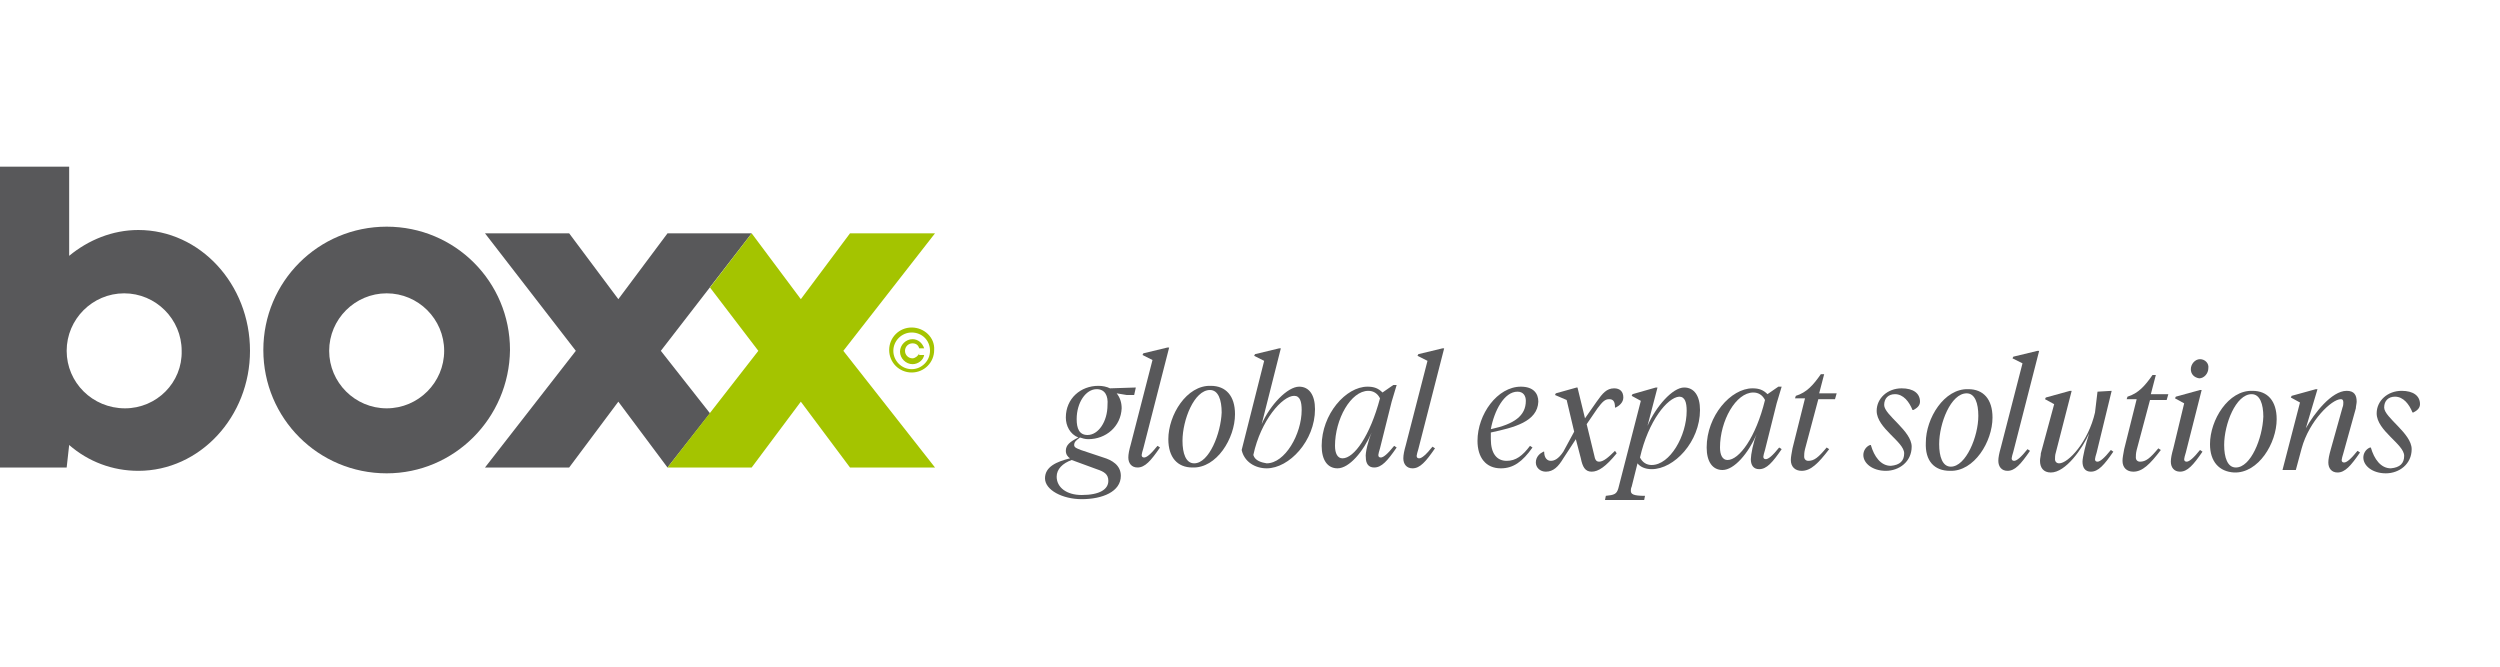 <?xml version="1.0" encoding="UTF-8"?> <!-- Generator: Adobe Illustrator 22.1.0, SVG Export Plug-In . SVG Version: 6.00 Build 0) --> <svg xmlns="http://www.w3.org/2000/svg" xmlns:xlink="http://www.w3.org/1999/xlink" version="1.1" id="Layer_1" x="0px" y="0px" viewBox="0 0 300 80" style="enable-background:new 0 0 300 80;" xml:space="preserve"> <style type="text/css"> .st0{fill:#58585A;} .st1{fill:#A4C400;} .st2{fill:#FFFFFF;} </style> <g> <g> <path class="st0" d="M46.4,56.8c-8.2,0-14.8-6.6-14.8-14.8c0-8.2,6.6-14.8,14.8-14.8c8.2,0,14.8,6.6,14.8,14.8 C61.1,50.2,54.5,56.8,46.4,56.8z M53.3,42.1c0-3.8-3.1-6.9-6.9-6.9c-3.8,0-6.9,3.1-6.9,6.9c0,3.8,3.1,6.9,6.9,6.9 C50.2,49,53.3,45.9,53.3,42.1z"></path> <path class="st0" d="M16.6,27.6c-3.1,0-6,1.2-8.3,3.1V20H0v36.1h8l0.3-2.7c2.3,2,5.2,3.1,8.3,3.1C24,56.5,30,50,30,42.1 C30,34.1,24,27.6,16.6,27.6z M15,49C11.1,49,8,45.9,8,42.1c0-3.8,3.1-6.9,6.9-6.9c3.8,0,6.9,3.1,6.9,6.9C21.9,45.9,18.8,49,15,49z "></path> <polygon class="st0" points="90.2,28 80.1,28 74.2,35.9 68.3,28 58.2,28 69.1,42.1 58.2,56.1 68.3,56.1 74.2,48.2 80.1,56.1 85.2,49.6 79.3,42.1 "></polygon> <g> <polygon class="st1" points="112.2,28 102,28 96.1,35.9 90.2,28 85.2,34.5 91,42.1 80.1,56.1 90.2,56.1 96.1,48.2 102,56.1 112.2,56.1 101.2,42.1 "></polygon> <path class="st1" d="M110.3,42.4c-0.1,0.3-0.5,0.6-0.8,0.6c-0.5,0-0.9-0.4-0.9-0.9c0-0.5,0.4-0.9,0.9-0.9c0.4,0,0.7,0.2,0.8,0.6 h0.6c-0.2-0.6-0.7-1.1-1.4-1.1c-0.8,0-1.5,0.7-1.5,1.5c0,0.8,0.7,1.5,1.5,1.5c0.7,0,1.3-0.5,1.4-1.1H110.3z"></path> <path class="st1" d="M111.6,42.1c0,1.2-1,2.2-2.2,2.2c-1.2,0-2.2-1-2.2-2.2c0-1.2,1-2.2,2.2-2.2 C110.6,39.9,111.6,40.8,111.6,42.1z M109.4,39.3c-1.5,0-2.7,1.2-2.7,2.7c0,1.5,1.2,2.7,2.7,2.7c1.5,0,2.7-1.2,2.7-2.7 C112.2,40.5,110.9,39.3,109.4,39.3z"></path> </g> </g> <g> <g> <g> <g> <path class="st0" d="M130.6,52.7c-0.4,0-0.7-0.1-1-0.2c-0.4,0.3-0.7,0.5-0.7,0.9c0,0.3,0.3,0.4,0.8,0.6l2.7,0.9 c1,0.3,2.1,0.9,2.1,2.2c0,1.9-2.2,2.8-4.7,2.8c-2.3,0-4.4-1.1-4.4-2.5c0-1.4,1.4-2,3-2.4c-0.3-0.2-0.5-0.5-0.5-0.9 c0-0.7,0.5-1.1,1.5-1.6c-1-0.4-1.5-1.4-1.5-2.4c0-2.3,1.8-3.8,3.9-3.8c0.5,0,1,0.1,1.4,0.3l3.1-0.1l-0.2,0.9l-0.9,0l-1.2-0.2 c0.4,0.5,0.6,1.1,0.6,1.8C134.5,51.2,132.7,52.7,130.6,52.7z M128.6,55.2c-1.1,0.4-1.8,1.1-1.8,2c0,1.3,1.2,2.2,3,2.2 c2.2,0,3.2-0.7,3.2-1.7c0-0.8-0.5-1.1-1.4-1.4L128.6,55.2z M131.6,46.7c-1.3,0-2.4,1.6-2.4,3.6c0,1.1,0.3,1.9,1.3,1.9 c1.3,0,2.4-1.6,2.4-3.6C133,47.5,132.6,46.7,131.6,46.7z"></path> <path class="st0" d="M137.2,53.8c-0.1,0.3-0.2,0.7-0.2,0.8c0,0.2,0.1,0.3,0.3,0.3c0.3,0,0.8-0.4,1.6-1.4l0.3,0.2 c-1.1,1.6-1.8,2.4-2.7,2.4c-0.7,0-1.1-0.5-1.1-1.2c0-0.4,0.1-0.9,0.3-1.6l2.6-10.1l-1.2-0.6l0.1-0.2l2.9-0.7l0.2,0L137.2,53.8z "></path> <path class="st0" d="M140.2,52.7c0-2.9,2.2-6.5,5.1-6.4c1.8,0,2.9,1.2,2.9,3.4c0,2.9-2.2,6.5-5.1,6.4 C141.3,56.1,140.2,54.9,140.2,52.7z M146.6,49.5c0-1.5-0.4-2.7-1.4-2.7c-1.9,0-3.3,3.6-3.3,6.1c0,1.5,0.4,2.7,1.4,2.7 C145.1,55.6,146.5,52,146.6,49.5z"></path> <path class="st0" d="M151.4,50.9c1-2.3,3.1-4.5,4.5-4.5c1.2,0,1.9,1,1.9,2.7c0,3.8-3.1,7.1-5.8,7.1c-1.4,0-2.7-0.8-3-2.2 l2.7-10.7l-1.2-0.6l0.1-0.2l2.9-0.7l0.2,0L151.4,50.9z M150.4,54.6c0.2,0.7,1,0.9,1.6,1c2.2,0,4.2-3.5,4.2-6.4 c0-1-0.2-1.7-0.9-1.7C153.9,47.5,151.3,50.4,150.4,54.6z"></path> <path class="st0" d="M164.6,51.9c-1,2.3-2.7,4.3-4.1,4.3c-1.2,0-1.9-1-1.9-2.7c0-3.8,2.9-7.1,5.5-7.1c0.8,0,1.3,0.2,1.8,0.7 l1.3-0.9l0.4,0l-0.6,2l-1.4,5.6c-0.1,0.3-0.2,0.7-0.2,0.8c0,0.2,0.1,0.3,0.3,0.3c0.3,0,0.8-0.4,1.6-1.4l0.3,0.2 c-1.1,1.6-1.8,2.4-2.7,2.4c-0.7,0-1-0.5-1-1.2C163.8,54.4,164.2,52.8,164.6,51.9z M165.6,47.8c-0.3-0.6-0.8-0.9-1.4-0.9 c-2.1,0-4,3.4-4,6.6c0,0.9,0.3,1.5,0.9,1.5C162.5,55,164.4,52.3,165.6,47.8z"></path> <path class="st0" d="M170.2,53.9c-0.1,0.3-0.2,0.7-0.2,0.8c0,0.2,0.1,0.3,0.3,0.3c0.3,0,0.8-0.4,1.6-1.4l0.3,0.2 c-1.1,1.6-1.8,2.4-2.7,2.4c-0.7,0-1.1-0.5-1.1-1.2c0-0.4,0.1-0.9,0.3-1.6l2.6-10.1l-1.2-0.6l0.1-0.2l2.9-0.7l0.2,0L170.2,53.9z "></path> <path class="st0" d="M178.9,51.9c0,0.3,0,0.5,0,0.8c0,1.7,0.7,2.6,1.9,2.6c1.1,0,1.9-0.6,2.8-1.8l0.3,0.2 c-1.2,1.7-2.3,2.5-3.8,2.5c-1.8,0-2.8-1.3-2.8-3.3c0-3.2,2.4-6.5,5.2-6.5c1.5,0,2.1,0.8,2.1,1.8 C184.5,50.6,181.7,51.3,178.9,51.9z M178.9,51.5c2.8-0.6,4.2-1.6,4.2-3.4c0-0.6-0.3-1.1-1-1.1C180.5,47,179.3,49.3,178.9,51.5z "></path> <path class="st0" d="M188.9,51.8L188,48l-1.4-0.6l0.1-0.2l2.5-0.7l0.1,0l0.9,3.7l1.4-2c0.7-1,1.2-1.6,2.1-1.6 c0.7,0,1.1,0.4,1.1,1.1c0,0.6-0.5,1-0.9,1.2l-0.1,0c0-0.7-0.2-1-0.7-1c-0.5,0-0.8,0.3-1.4,1.1l-1.3,1.9l0.9,3.7 c0.1,0.5,0.2,0.8,0.6,0.8c0.5,0,1.1-0.5,1.9-1.3l0.2,0.3c-1.3,1.6-2.2,2.2-3,2.2c-0.8,0-1.1-0.6-1.3-1.6l-0.6-2.3l-1.5,2.3 c-0.6,1-1.2,1.6-2.1,1.6c-0.7,0-1.2-0.5-1.2-1.1c0-0.7,0.5-1.1,0.9-1.3l0.1,0c0,0.8,0.4,1.1,0.8,1.1c0.4,0,0.9-0.2,1.5-1.1 L188.9,51.8z"></path> <path class="st0" d="M197.7,51.1c1-2.3,3-4.6,4.4-4.6c1.2,0,1.9,1,1.9,2.7c0,3.8-3.1,7.1-5.8,7.1c-0.8,0-1.4-0.3-1.7-0.7 l-0.7,2.8c-0.1,0.2-0.1,0.4-0.1,0.5c0,0.4,0.3,0.6,1.7,0.6l-0.1,0.5l-4.7,0l0.1-0.5c1-0.1,1.3-0.2,1.5-0.9l2.7-10.5l-1.1-0.6 l0.1-0.2l2.8-0.8l0.2,0L197.7,51.1z M196.8,54.9c0.3,0.6,0.8,0.9,1.4,0.9c2.2,0,4.2-3.5,4.2-6.5c0-1-0.2-1.7-0.9-1.7 C200.1,47.7,197.8,50.5,196.8,54.9z"></path> <path class="st0" d="M210.8,52.1c-1,2.3-2.7,4.3-4.1,4.3c-1.2,0-1.9-1-1.9-2.7c0-3.8,2.9-7.1,5.5-7.1c0.8,0,1.3,0.2,1.8,0.7 l1.3-0.9l0.4,0l-0.6,2l-1.4,5.6c-0.1,0.3-0.2,0.7-0.2,0.8c0,0.2,0.1,0.3,0.3,0.3c0.3,0,0.8-0.4,1.6-1.4l0.3,0.2 c-1.1,1.6-1.8,2.4-2.7,2.4c-0.7,0-1-0.5-1-1.2C210.1,54.6,210.4,53,210.8,52.1z M211.8,48c-0.3-0.6-0.8-0.9-1.4-0.9 c-2.1,0-4,3.4-4,6.6c0,0.9,0.3,1.5,0.9,1.5C208.7,55.2,210.7,52.5,211.8,48z"></path> <path class="st0" d="M216.6,53.9c-0.1,0.4-0.1,0.7-0.1,0.9c0,0.3,0.2,0.5,0.5,0.5c0.7,0,1.2-0.4,2.2-1.6l0.3,0.2 c-1.3,1.7-2.2,2.6-3.3,2.6c-0.8,0-1.3-0.5-1.3-1.3c0-0.4,0.1-0.8,0.2-1.4l1.5-6l-1.2,0l0.1-0.3c1.3-0.4,2.1-1.3,3-2.6l0.4,0 l-0.6,2.3l2.1,0l-0.2,0.7l-2,0L216.6,53.9z"></path> <path class="st0" d="M228.5,54.4c0-1.4-3.3-3-3.3-5.1c0-1.5,1.3-2.7,3-2.7c1.4,0,2.2,0.6,2.2,1.6c0,0.5-0.4,0.8-0.8,1l-0.1,0 c-0.4-1-1.1-1.9-2.1-1.9c-0.8,0-1.3,0.5-1.3,1.3c0,1.2,3.3,3.1,3.3,5c0,1.8-1.5,2.9-3.1,2.9c-1.6,0-2.7-0.9-2.7-1.9 c0-0.5,0.3-1,0.8-1.2l0.1,0c0.4,1.4,1.2,2.5,2.4,2.5C228,55.8,228.5,55.3,228.5,54.4z"></path> <path class="st0" d="M231.1,53.1c0-2.9,2.2-6.5,5.1-6.4c1.8,0,2.9,1.2,2.9,3.4c0,2.9-2.2,6.5-5.1,6.4 C232.1,56.5,231,55.3,231.1,53.1z M237.4,49.9c0-1.5-0.4-2.7-1.4-2.7c-1.9,0-3.3,3.6-3.3,6.1c0,1.5,0.4,2.7,1.4,2.7 C235.9,56,237.4,52.4,237.4,49.9z"></path> <path class="st0" d="M241.6,54.2c-0.1,0.3-0.2,0.7-0.2,0.8c0,0.2,0.1,0.3,0.3,0.3c0.3,0,0.8-0.4,1.6-1.4l0.3,0.2 c-1.1,1.6-1.8,2.4-2.7,2.4c-0.7,0-1.1-0.5-1.1-1.2c0-0.4,0.1-0.9,0.3-1.6l2.6-10.1l-1.2-0.6l0.1-0.2l2.9-0.7l0.2,0L241.6,54.2z "></path> <path class="st0" d="M251.7,47l1.7-0.1l-1.8,7.4c-0.1,0.3-0.2,0.7-0.2,0.8c0,0.2,0.1,0.3,0.3,0.3c0.3,0,0.8-0.4,1.6-1.4 l0.3,0.2c-1.1,1.6-1.8,2.4-2.7,2.4c-0.7,0-1-0.5-1-1.2c0-0.5,0.4-2.2,0.8-3.4c-0.8,1.8-2.8,4.7-4.6,4.7c-0.9,0-1.3-0.6-1.3-1.4 c0-0.3,0.1-0.6,0.1-0.9l1.6-5.9l-1.1-0.6l0.1-0.2l2.9-0.8l0.2,0l-1.9,7.4c-0.1,0.3-0.1,0.6-0.1,0.8c0,0.3,0.2,0.5,0.5,0.5 c1.1,0,3.5-2.6,4.3-6.1L251.7,47z"></path> <path class="st0" d="M256.4,54c-0.1,0.4-0.1,0.7-0.1,0.9c0,0.3,0.2,0.5,0.5,0.5c0.7,0,1.2-0.4,2.2-1.6l0.3,0.2 c-1.3,1.7-2.2,2.6-3.3,2.6c-0.8,0-1.3-0.5-1.3-1.3c0-0.4,0.1-0.8,0.2-1.4l1.5-6l-1.2,0l0.1-0.3c1.3-0.4,2.1-1.3,3-2.6l0.4,0 l-0.6,2.3l2.1,0l-0.2,0.7l-2,0L256.4,54z"></path> <path class="st0" d="M262.1,48.4l-1.1-0.6l0.1-0.2l2.9-0.8l0.2,0l-1.9,7.5c-0.1,0.3-0.2,0.7-0.2,0.8c0,0.2,0.1,0.3,0.3,0.3 c0.3,0,0.8-0.4,1.6-1.4l0.3,0.2c-1.1,1.6-1.8,2.4-2.7,2.4c-0.7,0-1.1-0.5-1.1-1.2c0-0.4,0.1-0.9,0.3-1.6L262.1,48.4z M262.9,44.3c0-0.6,0.5-1.2,1.1-1.2c0.6,0,1.1,0.5,1,1.1c0,0.6-0.5,1.2-1.1,1.2C263.3,45.3,262.9,44.9,262.9,44.3z"></path> <path class="st0" d="M265.2,53.3c0-2.9,2.2-6.5,5.1-6.4c1.8,0,2.9,1.2,2.9,3.4c0,2.9-2.2,6.5-5.1,6.4 C266.3,56.6,265.2,55.4,265.2,53.3z M271.6,50c0-1.5-0.4-2.7-1.4-2.7c-1.9,0-3.3,3.6-3.3,6.1c0,1.5,0.4,2.7,1.4,2.7 C270.1,56.1,271.5,52.6,271.6,50z"></path> <path class="st0" d="M276.7,51.4c1-1.8,3.1-4.5,4.9-4.5c0.9,0,1.2,0.5,1.2,1.3c0,0.2-0.1,0.6-0.1,0.8l-1.5,5.4 c-0.1,0.3-0.2,0.7-0.2,0.8c0,0.2,0.1,0.3,0.3,0.3c0.3,0,0.8-0.4,1.6-1.4l0.3,0.2c-1.1,1.6-1.8,2.4-2.7,2.4 c-0.7,0-1.1-0.5-1.1-1.2c0-0.4,0.1-0.9,0.3-1.6l1.4-5c0.1-0.2,0.1-0.5,0.1-0.6c0-0.3-0.1-0.4-0.3-0.4c-1.1,0-3.8,2.6-4.7,5.9 l-0.7,2.6l-1.6,0l2.1-8.1l-1.1-0.6l0.1-0.2l2.9-0.8l0.2,0L276.7,51.4z"></path> <path class="st0" d="M288.5,54.7c0-1.4-3.3-3-3.3-5.1c0-1.5,1.3-2.7,3-2.7c1.4,0,2.2,0.6,2.2,1.6c0,0.5-0.4,0.8-0.8,1l-0.1,0 c-0.4-1-1.1-1.9-2.1-1.9c-0.8,0-1.3,0.5-1.3,1.3c0,1.2,3.3,3.1,3.3,5c0,1.8-1.5,2.9-3.1,2.9c-1.6,0-2.7-0.9-2.7-1.9 c0-0.5,0.3-1,0.8-1.2l0.1,0c0.4,1.4,1.2,2.5,2.4,2.5C288,56.1,288.5,55.6,288.5,54.7z"></path> </g> </g> </g> </g> </g> </svg> 
